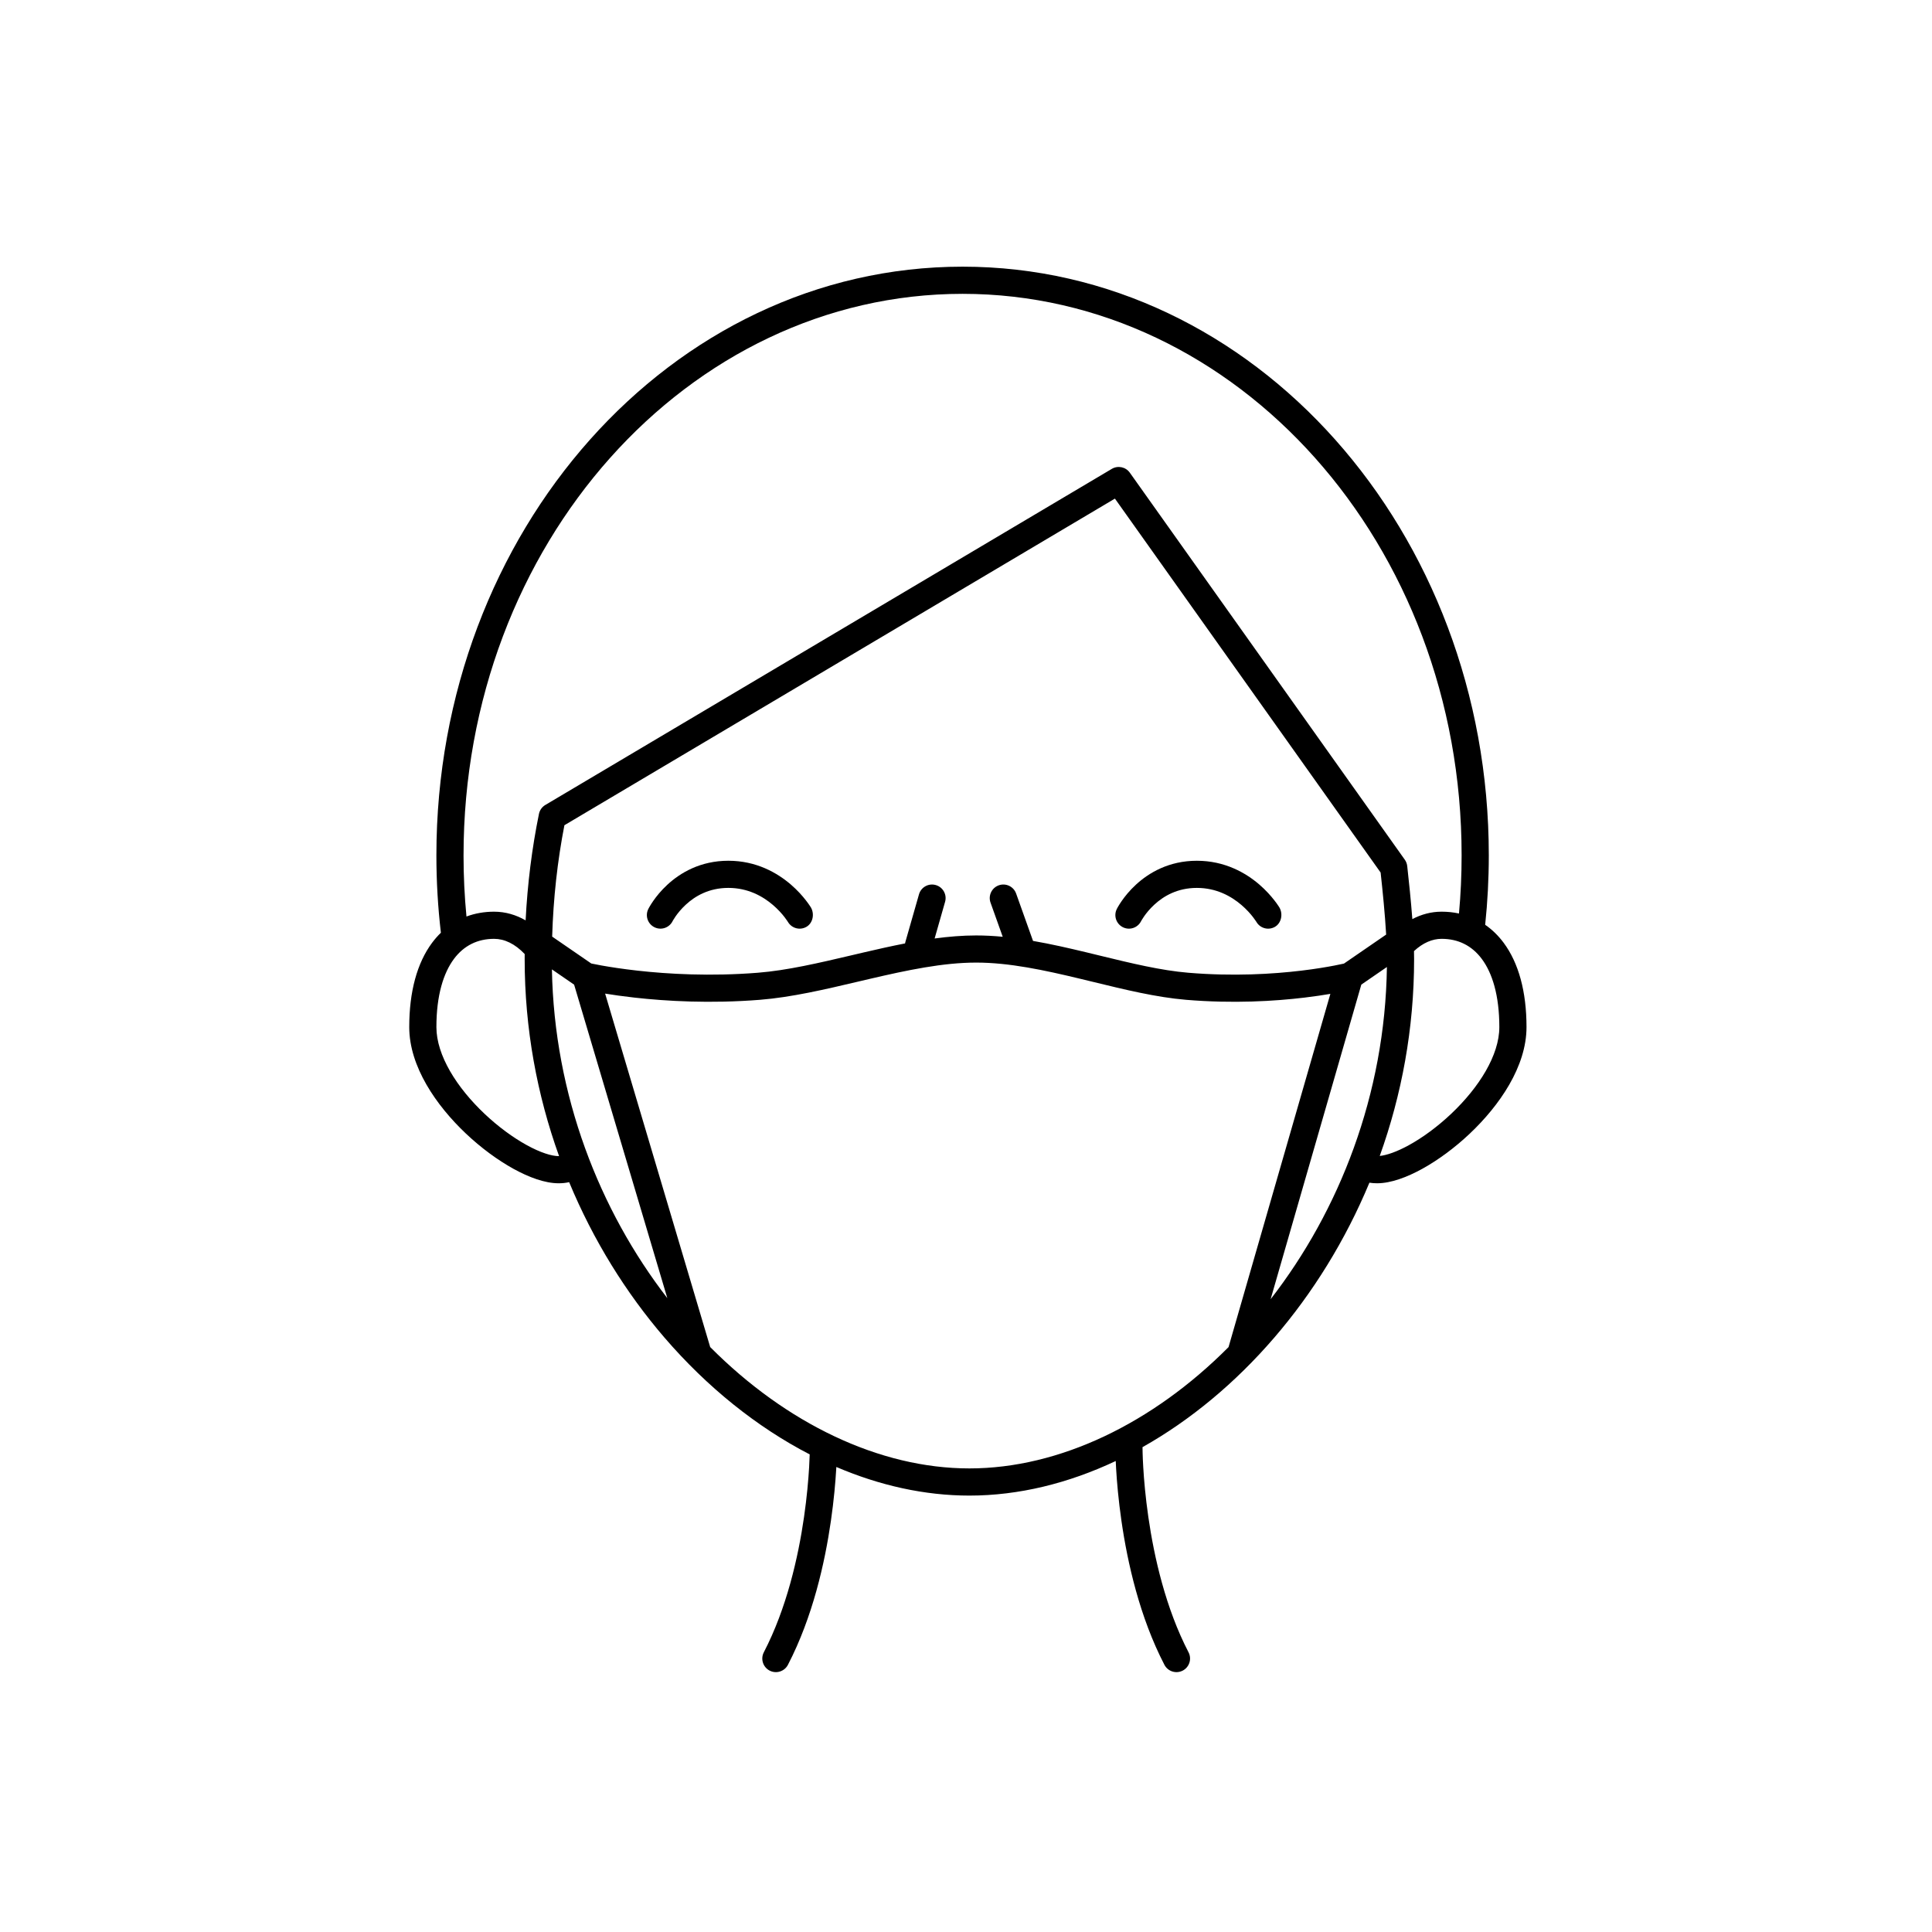 <?xml version="1.0" encoding="UTF-8"?>
<!-- Uploaded to: SVG Repo, www.svgrepo.com, Generator: SVG Repo Mixer Tools -->
<svg fill="#000000" width="800px" height="800px" version="1.1" viewBox="144 144 512 512" xmlns="http://www.w3.org/2000/svg">
 <g>
  <path d="m446.39 388.13c-0.895 1.766-3.047 2.481-4.816 1.594-1.777-0.891-2.5-3.051-1.609-4.828l0.113-0.219c0.02-0.039 0.043-0.078 0.066-0.121l0.012-0.023 0.055-0.098c0.035-0.062 0.074-0.133 0.121-0.207 0.211-0.367 0.523-0.871 0.934-1.461 0.82-1.18 2.055-2.742 3.75-4.305 3.406-3.144 8.734-6.352 16.16-6.352 7.398 0 12.922 3.188 16.512 6.262 1.793 1.539 3.137 3.078 4.039 4.238 0.453 0.578 0.801 1.074 1.039 1.434 0.121 0.18 0.285 0.438 0.285 0.438 1 1.719 0.547 4.129-1.168 5.133-1.715 1-3.91 0.422-4.914-1.285l-0.008-0.008s-0.039-0.062-0.086-0.137l-0.035-0.059c-0.023-0.031-0.043-0.062-0.062-0.09-0.152-0.23-0.395-0.578-0.73-1.008-0.672-0.867-1.691-2.027-3.043-3.188-2.707-2.32-6.629-4.535-11.828-4.535-5.172 0-8.84 2.191-11.277 4.445-1.23 1.137-2.133 2.273-2.719 3.117-0.293 0.422-0.504 0.762-0.633 0.984-0.066 0.113-0.109 0.191-0.133 0.238z"/>
  <path d="m317.42 389.72c1.77 0.887 3.926 0.172 4.82-1.594l0.02-0.039c0.023-0.047 0.07-0.125 0.133-0.238 0.129-0.223 0.34-0.562 0.633-0.984 0.586-0.844 1.488-1.98 2.719-3.117 2.441-2.254 6.106-4.445 11.277-4.445 5.195 0 9.121 2.215 11.828 4.535 1.352 1.16 2.371 2.32 3.043 3.188 0.332 0.43 0.578 0.777 0.73 1.008 0.078 0.113 0.184 0.285 0.184 0.285l0.004 0.008h0.004c1.004 1.707 3.199 2.285 4.914 1.285 1.715-1.004 2.168-3.414 1.168-5.133 0 0-0.164-0.258-0.285-0.438-0.238-0.359-0.586-0.855-1.039-1.434-0.898-1.16-2.246-2.699-4.039-4.238-3.594-3.074-9.113-6.262-16.512-6.262-7.422 0-12.754 3.207-16.16 6.352-1.695 1.562-2.93 3.125-3.75 4.305-0.41 0.59-0.719 1.094-0.934 1.461-0.109 0.184-0.191 0.336-0.254 0.449l-0.113 0.219c-0.891 1.777-0.168 3.938 1.609 4.828z"/>
  <path d="m260.84 391.18c-0.785-6.711-1.191-13.551-1.191-20.5 0-85.762 62.055-156.01 139.45-156.01 77.395 0 139.45 70.25 139.45 156.01 0 6.223-0.328 12.363-0.961 18.402 1.82 1.254 3.465 2.84 4.891 4.758 3.969 5.336 6.062 12.93 6.062 22.352 0 10.453-7.168 20.793-15.023 28.219-4.012 3.793-8.414 7.023-12.59 9.332-4.07 2.242-8.332 3.836-11.973 3.836-0.695 0-1.383-0.047-2.047-0.152-6.391 15.375-15.055 29.266-25.238 41.09-10.281 11.941-22.172 21.836-34.895 28.996 0.004 0.078 0.008 0.156 0.008 0.238 0 0 0.012 0.867 0.023 1.305 0.023 0.871 0.07 2.16 0.168 3.781 0.191 3.254 0.578 7.844 1.348 13.18 1.547 10.723 4.617 24.219 10.652 35.855 0.914 1.766 0.227 3.938-1.539 4.856-1.766 0.914-3.938 0.223-4.852-1.539-6.559-12.656-9.785-27.047-11.387-38.145-0.805-5.57-1.207-10.367-1.41-13.781-0.043-0.766-0.078-1.465-0.105-2.082-12.52 5.906-25.68 9.164-38.781 9.164-11.879 0-23.805-2.676-35.262-7.582-0.008 0.164-0.02 0.332-0.027 0.5-0.199 3.414-0.605 8.211-1.41 13.781-1.598 11.098-4.824 25.488-11.387 38.145-0.914 1.762-3.086 2.453-4.852 1.539-1.766-0.918-2.453-3.09-1.539-4.856 6.035-11.637 9.109-25.133 10.656-35.855 0.77-5.336 1.156-9.926 1.348-13.18 0.082-1.402 0.129-2.555 0.152-3.406-14.059-7.266-27.215-17.867-38.453-30.914-10.211-11.859-18.898-25.805-25.293-41.234-0.895 0.207-1.836 0.297-2.793 0.297-3.641 0-7.902-1.594-11.973-3.836-4.176-2.309-8.578-5.539-12.59-9.332-7.856-7.426-15.023-17.766-15.023-28.219 0-9.422 2.09-17.016 6.059-22.352 0.723-0.969 1.504-1.855 2.332-2.66zm6.004-20.5c0-82.586 59.59-148.81 132.25-148.81 72.664 0 132.25 66.227 132.25 148.81 0 5.203-0.234 10.344-0.699 15.41-1.48-0.324-3.019-0.484-4.602-0.484-2.785 0-5.391 0.719-7.758 1.969-0.375-4.996-0.91-10.039-1.355-14.062-0.07-0.609-0.289-1.188-0.645-1.688l-72.871-102.56c-1.086-1.527-3.16-1.965-4.773-1.008l-150.12 89.066c-0.875 0.516-1.488 1.379-1.691 2.371-1.855 9.078-3.043 18.516-3.535 28.215-2.527-1.457-5.336-2.301-8.355-2.301-2.578 0-5.039 0.43-7.32 1.277-0.512-5.32-0.777-10.727-0.777-16.203zm251.88 25.371c0.02 0.734 0.027 1.453 0.027 2.148 0 18.41-3.305 36-9.105 52.141 1.84-0.188 4.535-1.098 7.801-2.902 3.594-1.984 7.508-4.844 11.125-8.262 7.402-6.996 12.766-15.547 12.766-22.984 0-8.465-1.891-14.363-4.637-18.055-2.66-3.574-6.301-5.336-10.656-5.336-2.441 0-4.953 1.047-7.32 3.25zm-243.78-3.25c2.715 0 5.512 1.293 8.102 4.027-0.004 0.457-0.004 0.914-0.004 1.371 0 18.426 3.309 36.027 9.117 52.18h-0.121c-1.824 0-4.793-0.898-8.496-2.941-3.594-1.984-7.508-4.844-11.125-8.262-7.406-6.996-12.766-15.547-12.766-22.984 0-8.465 1.891-14.363 4.637-18.055 2.66-3.574 6.301-5.336 10.656-5.336zm236.4-1.129c-0.316-5.512-0.926-11.527-1.465-16.441l-70.414-99.098-145.89 86.559c-1.844 9.457-2.938 19.336-3.246 29.516l10.363 7.125 0.191 0.039c0.57 0.121 1.426 0.289 2.539 0.492 2.223 0.395 5.469 0.91 9.508 1.363 8.09 0.906 19.324 1.559 31.898 0.559 7.797-0.621 16.152-2.586 24.934-4.648l0.047-0.012c1.035-0.246 2.082-0.488 3.129-0.734 3.594-0.84 7.246-1.664 10.91-2.375 0.023-0.137 0.055-0.27 0.09-0.402l3.602-12.598c0.543-1.91 2.535-3.016 4.445-2.469 1.914 0.543 3.019 2.535 2.473 4.445l-2.773 9.715c3.707-0.5 7.394-0.805 11.012-0.805 2.332 0 4.68 0.125 7.035 0.352l-3.227-9.039c-0.672-1.871 0.305-3.93 2.176-4.598 1.875-0.668 3.934 0.305 4.602 2.176l4.481 12.559c4.805 0.828 9.578 1.93 14.215 3.043 1.184 0.285 2.356 0.57 3.516 0.855 8.332 2.027 16.148 3.93 23.41 4.535 11.922 1 22.434 0.348 29.961-0.555 3.762-0.449 6.766-0.965 8.82-1.359 1.023-0.199 1.812-0.367 2.336-0.484l0.152-0.035zm-221.08 9.223c0.613 33.418 12.621 63.871 30.582 87.125l-24.699-83.078zm41.945 100.09c20.086 20.199 44.816 32.16 68.688 32.16 23.867 0 48.598-11.957 68.68-32.152l26.984-93.609c-1.891 0.324-4.191 0.672-6.836 0.988-7.891 0.949-18.906 1.633-31.422 0.586-7.863-0.66-16.277-2.711-24.535-4.727l-0.117-0.027c-1.125-0.273-2.242-0.547-3.356-0.812-9.52-2.293-18.809-4.297-27.598-4.297-8.801 0-18.285 2.008-28.121 4.301-1.059 0.246-2.117 0.496-3.184 0.746-8.688 2.047-17.609 4.148-25.988 4.816-13.145 1.047-24.852 0.363-33.273-0.582-3.039-0.34-5.656-0.715-7.766-1.059zm148.52-12.684c18.195-23.434 30.336-54.234 30.816-88.035l-6.781 4.664z" fill-rule="evenodd"/>
 </g>
</svg>